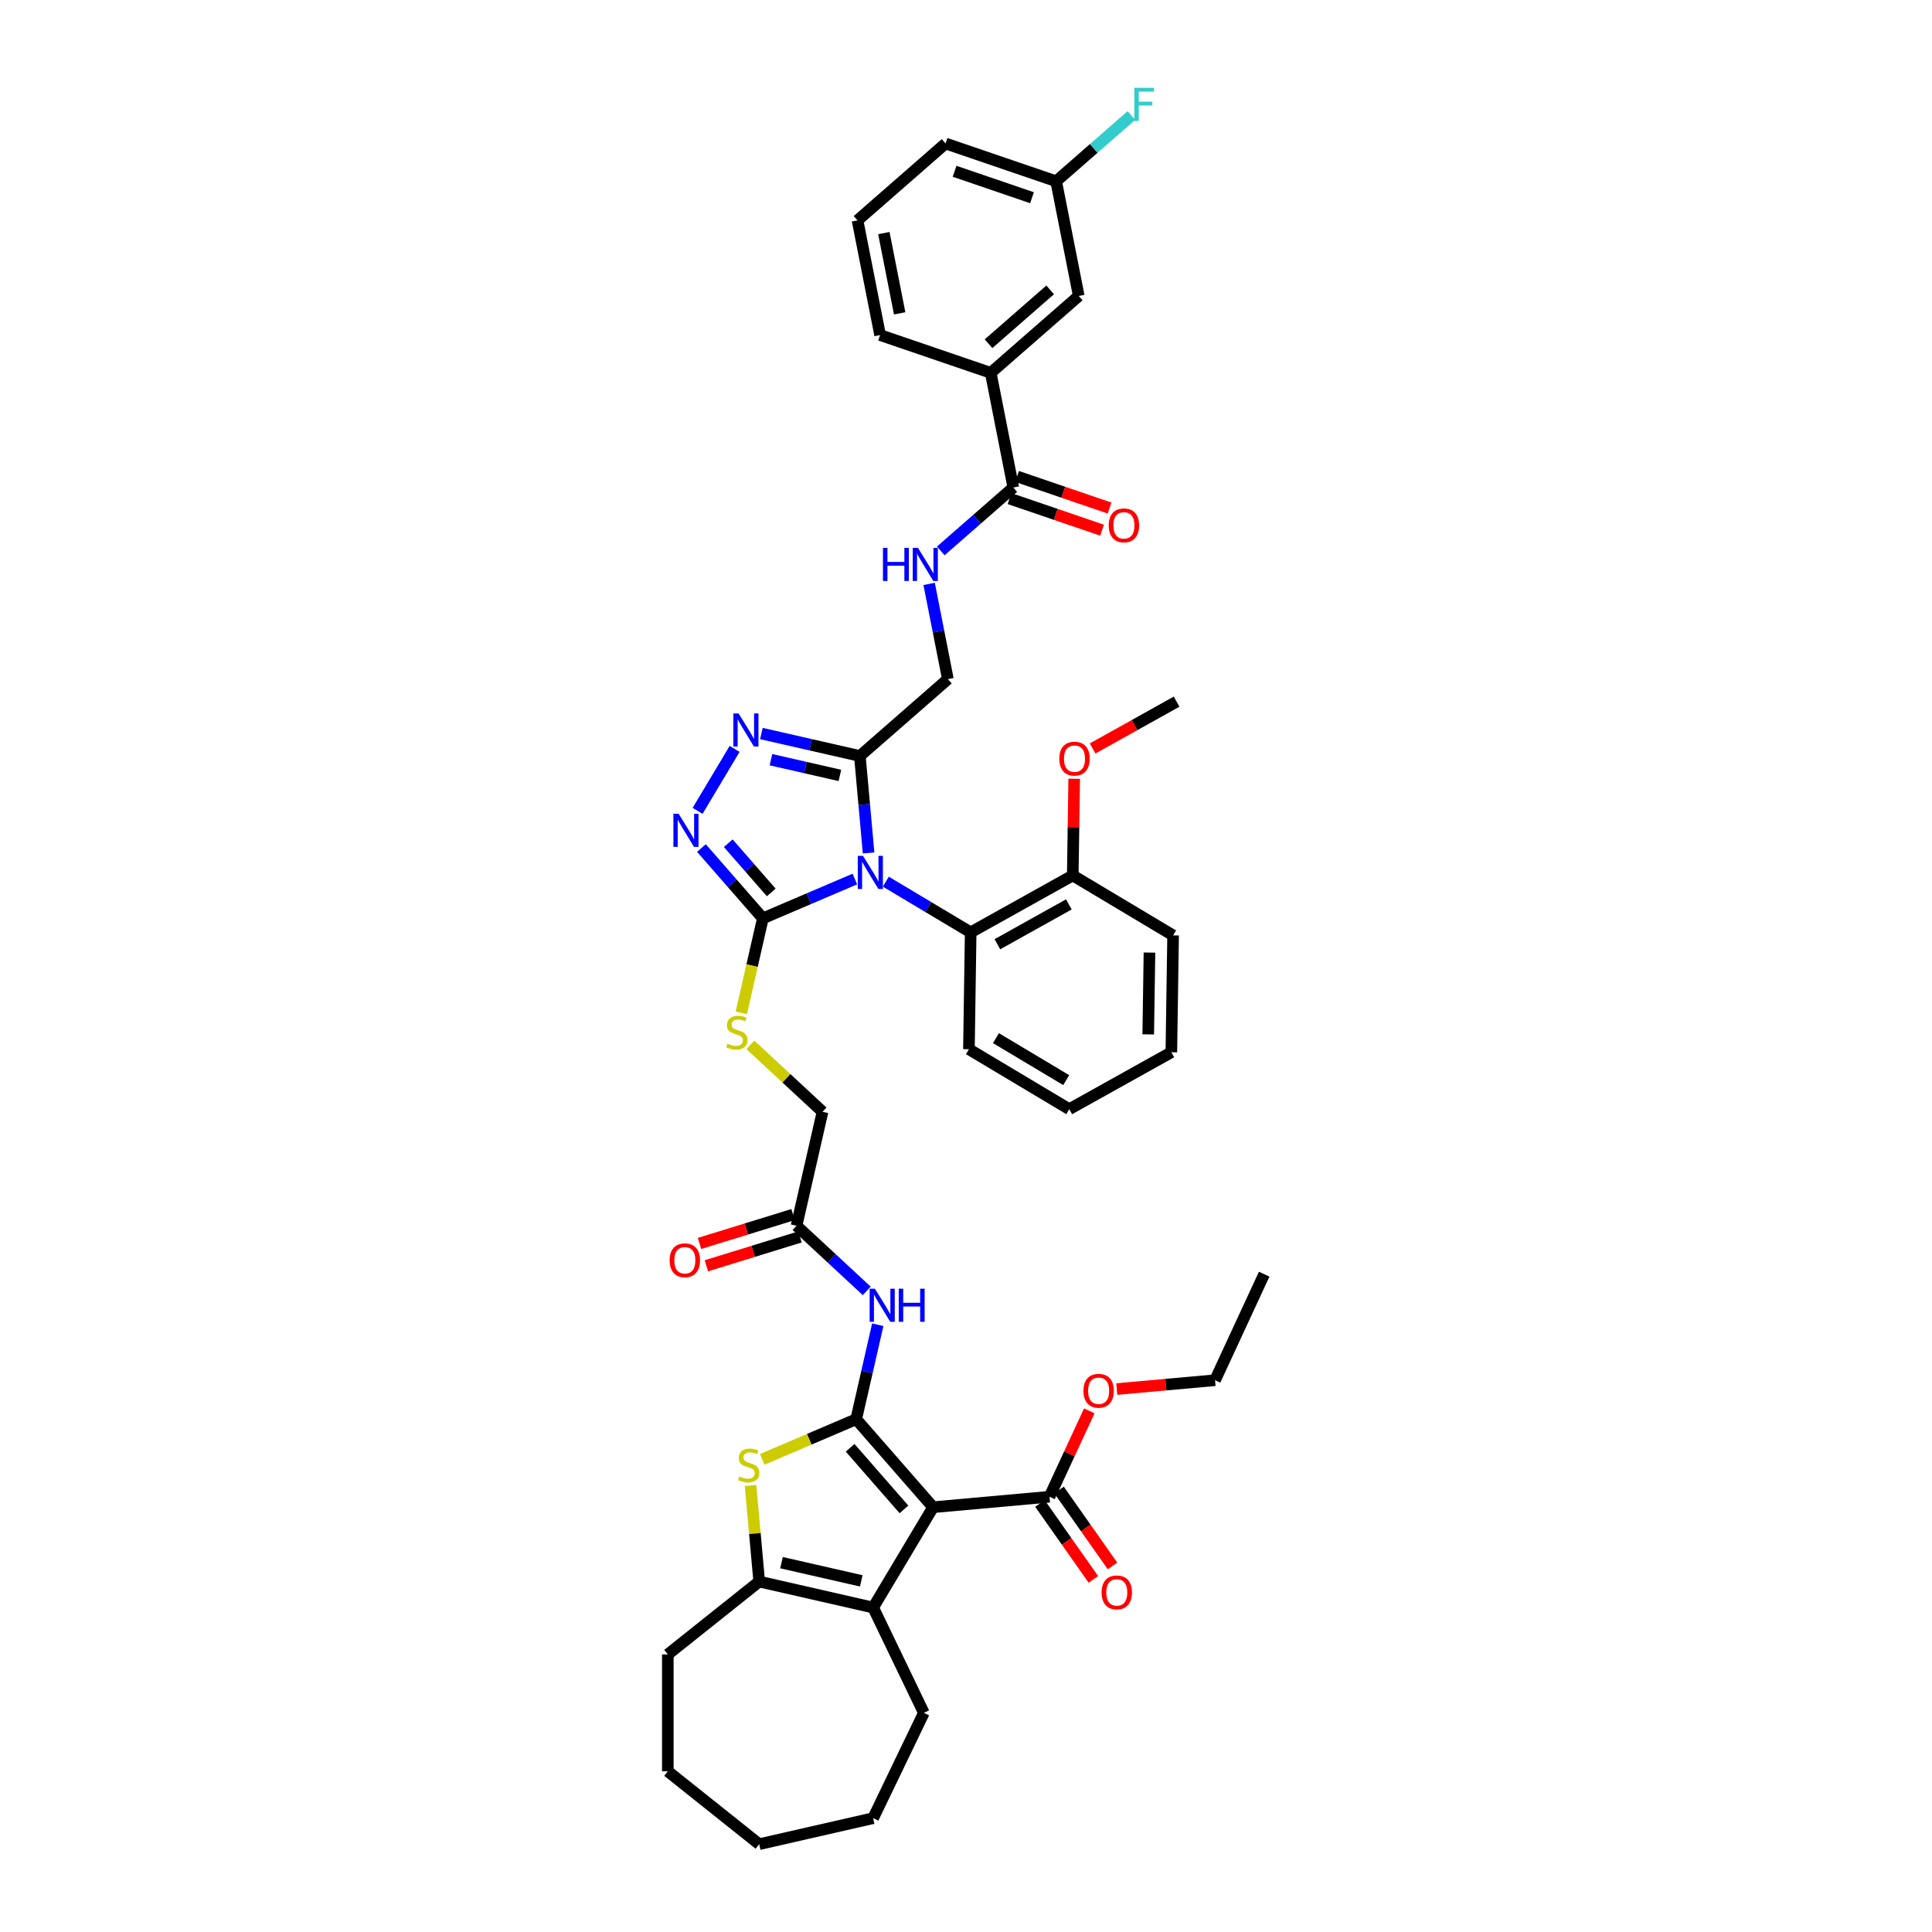 <?xml version='1.0' encoding='iso-8859-1'?>
<svg version='1.1' baseProfile='full'
              xmlns='http://www.w3.org/2000/svg'
                      xmlns:rdkit='http://www.rdkit.org/xml'
                      xmlns:xlink='http://www.w3.org/1999/xlink'
                  xml:space='preserve'
width='1000px' height='1000px' viewBox='0 0 1000 1000'>
<!-- END OF HEADER -->
<rect style='opacity:1.0;fill:#FFFFFF;stroke:none' width='1000' height='1000' x='0' y='0'> </rect>
<path class='bond-2' d='M 442.476,454.984 L 418.666,465.161' style='fill:none;fill-rule:evenodd;stroke:#0000FF;stroke-width:6px;stroke-linecap:butt;stroke-linejoin:miter;stroke-opacity:1' />
<path class='bond-2' d='M 418.666,465.161 L 394.856,475.338' style='fill:none;fill-rule:evenodd;stroke:#000000;stroke-width:6px;stroke-linecap:butt;stroke-linejoin:miter;stroke-opacity:1' />
<path class='bond-3' d='M 449.578,441.482 L 447.321,416.394' style='fill:none;fill-rule:evenodd;stroke:#0000FF;stroke-width:6px;stroke-linecap:butt;stroke-linejoin:miter;stroke-opacity:1' />
<path class='bond-3' d='M 447.321,416.394 L 445.063,391.307' style='fill:none;fill-rule:evenodd;stroke:#000000;stroke-width:6px;stroke-linecap:butt;stroke-linejoin:miter;stroke-opacity:1' />
<path class='bond-10' d='M 458.495,456.347 L 480.457,469.468' style='fill:none;fill-rule:evenodd;stroke:#0000FF;stroke-width:6px;stroke-linecap:butt;stroke-linejoin:miter;stroke-opacity:1' />
<path class='bond-10' d='M 480.457,469.468 L 502.42,482.59' style='fill:none;fill-rule:evenodd;stroke:#000000;stroke-width:6px;stroke-linecap:butt;stroke-linejoin:miter;stroke-opacity:1' />
<path class='bond-0' d='M 443.166,734.578 L 448.747,710.127' style='fill:none;fill-rule:evenodd;stroke:#000000;stroke-width:6px;stroke-linecap:butt;stroke-linejoin:miter;stroke-opacity:1' />
<path class='bond-0' d='M 448.747,710.127 L 454.328,685.676' style='fill:none;fill-rule:evenodd;stroke:#0000FF;stroke-width:6px;stroke-linecap:butt;stroke-linejoin:miter;stroke-opacity:1' />
<path class='bond-1' d='M 443.166,734.578 L 482.97,780.137' style='fill:none;fill-rule:evenodd;stroke:#000000;stroke-width:6px;stroke-linecap:butt;stroke-linejoin:miter;stroke-opacity:1' />
<path class='bond-1' d='M 440.025,749.372 L 467.887,781.264' style='fill:none;fill-rule:evenodd;stroke:#000000;stroke-width:6px;stroke-linecap:butt;stroke-linejoin:miter;stroke-opacity:1' />
<path class='bond-4' d='M 443.166,734.578 L 418.854,744.969' style='fill:none;fill-rule:evenodd;stroke:#000000;stroke-width:6px;stroke-linecap:butt;stroke-linejoin:miter;stroke-opacity:1' />
<path class='bond-4' d='M 418.854,744.969 L 394.543,755.36' style='fill:none;fill-rule:evenodd;stroke:#CCCC00;stroke-width:6px;stroke-linecap:butt;stroke-linejoin:miter;stroke-opacity:1' />
<path class='bond-5' d='M 482.97,780.137 L 451.941,832.071' style='fill:none;fill-rule:evenodd;stroke:#000000;stroke-width:6px;stroke-linecap:butt;stroke-linejoin:miter;stroke-opacity:1' />
<path class='bond-11' d='M 482.97,780.137 L 543.224,774.714' style='fill:none;fill-rule:evenodd;stroke:#000000;stroke-width:6px;stroke-linecap:butt;stroke-linejoin:miter;stroke-opacity:1' />
<path class='bond-6' d='M 394.856,475.338 L 378.959,457.142' style='fill:none;fill-rule:evenodd;stroke:#000000;stroke-width:6px;stroke-linecap:butt;stroke-linejoin:miter;stroke-opacity:1' />
<path class='bond-6' d='M 378.959,457.142 L 363.063,438.947' style='fill:none;fill-rule:evenodd;stroke:#0000FF;stroke-width:6px;stroke-linecap:butt;stroke-linejoin:miter;stroke-opacity:1' />
<path class='bond-6' d='M 399.199,461.919 L 388.071,449.182' style='fill:none;fill-rule:evenodd;stroke:#000000;stroke-width:6px;stroke-linecap:butt;stroke-linejoin:miter;stroke-opacity:1' />
<path class='bond-6' d='M 388.071,449.182 L 376.943,436.445' style='fill:none;fill-rule:evenodd;stroke:#0000FF;stroke-width:6px;stroke-linecap:butt;stroke-linejoin:miter;stroke-opacity:1' />
<path class='bond-13' d='M 394.856,475.338 L 389.273,499.801' style='fill:none;fill-rule:evenodd;stroke:#000000;stroke-width:6px;stroke-linecap:butt;stroke-linejoin:miter;stroke-opacity:1' />
<path class='bond-13' d='M 389.273,499.801 L 383.689,524.264' style='fill:none;fill-rule:evenodd;stroke:#CCCC00;stroke-width:6px;stroke-linecap:butt;stroke-linejoin:miter;stroke-opacity:1' />
<path class='bond-7' d='M 445.063,391.307 L 419.577,385.49' style='fill:none;fill-rule:evenodd;stroke:#000000;stroke-width:6px;stroke-linecap:butt;stroke-linejoin:miter;stroke-opacity:1' />
<path class='bond-7' d='M 419.577,385.49 L 394.092,379.673' style='fill:none;fill-rule:evenodd;stroke:#0000FF;stroke-width:6px;stroke-linecap:butt;stroke-linejoin:miter;stroke-opacity:1' />
<path class='bond-7' d='M 434.725,401.358 L 416.885,397.286' style='fill:none;fill-rule:evenodd;stroke:#000000;stroke-width:6px;stroke-linecap:butt;stroke-linejoin:miter;stroke-opacity:1' />
<path class='bond-7' d='M 416.885,397.286 L 399.045,393.214' style='fill:none;fill-rule:evenodd;stroke:#0000FF;stroke-width:6px;stroke-linecap:butt;stroke-linejoin:miter;stroke-opacity:1' />
<path class='bond-17' d='M 445.063,391.307 L 490.622,351.503' style='fill:none;fill-rule:evenodd;stroke:#000000;stroke-width:6px;stroke-linecap:butt;stroke-linejoin:miter;stroke-opacity:1' />
<path class='bond-8' d='M 388.483,768.869 L 390.722,793.739' style='fill:none;fill-rule:evenodd;stroke:#CCCC00;stroke-width:6px;stroke-linecap:butt;stroke-linejoin:miter;stroke-opacity:1' />
<path class='bond-8' d='M 390.722,793.739 L 392.96,818.609' style='fill:none;fill-rule:evenodd;stroke:#000000;stroke-width:6px;stroke-linecap:butt;stroke-linejoin:miter;stroke-opacity:1' />
<path class='bond-26' d='M 451.941,832.071 L 478.19,886.577' style='fill:none;fill-rule:evenodd;stroke:#000000;stroke-width:6px;stroke-linecap:butt;stroke-linejoin:miter;stroke-opacity:1' />
<path class='bond-46' d='M 451.941,832.071 L 392.96,818.609' style='fill:none;fill-rule:evenodd;stroke:#000000;stroke-width:6px;stroke-linecap:butt;stroke-linejoin:miter;stroke-opacity:1' />
<path class='bond-46' d='M 445.786,818.255 L 404.499,808.832' style='fill:none;fill-rule:evenodd;stroke:#000000;stroke-width:6px;stroke-linecap:butt;stroke-linejoin:miter;stroke-opacity:1' />
<path class='bond-43' d='M 361.075,419.7 L 380.235,387.63' style='fill:none;fill-rule:evenodd;stroke:#0000FF;stroke-width:6px;stroke-linecap:butt;stroke-linejoin:miter;stroke-opacity:1' />
<path class='bond-28' d='M 392.96,818.609 L 345.661,856.328' style='fill:none;fill-rule:evenodd;stroke:#000000;stroke-width:6px;stroke-linecap:butt;stroke-linejoin:miter;stroke-opacity:1' />
<path class='bond-9' d='M 448.618,668.165 L 430.449,651.307' style='fill:none;fill-rule:evenodd;stroke:#0000FF;stroke-width:6px;stroke-linecap:butt;stroke-linejoin:miter;stroke-opacity:1' />
<path class='bond-9' d='M 430.449,651.307 L 412.28,634.448' style='fill:none;fill-rule:evenodd;stroke:#000000;stroke-width:6px;stroke-linecap:butt;stroke-linejoin:miter;stroke-opacity:1' />
<path class='bond-18' d='M 502.42,482.59 L 555.259,453.128' style='fill:none;fill-rule:evenodd;stroke:#000000;stroke-width:6px;stroke-linecap:butt;stroke-linejoin:miter;stroke-opacity:1' />
<path class='bond-18' d='M 516.238,488.739 L 553.225,468.115' style='fill:none;fill-rule:evenodd;stroke:#000000;stroke-width:6px;stroke-linecap:butt;stroke-linejoin:miter;stroke-opacity:1' />
<path class='bond-30' d='M 502.42,482.59 L 501.515,543.081' style='fill:none;fill-rule:evenodd;stroke:#000000;stroke-width:6px;stroke-linecap:butt;stroke-linejoin:miter;stroke-opacity:1' />
<path class='bond-19' d='M 538.277,778.196 L 552.107,797.843' style='fill:none;fill-rule:evenodd;stroke:#000000;stroke-width:6px;stroke-linecap:butt;stroke-linejoin:miter;stroke-opacity:1' />
<path class='bond-19' d='M 552.107,797.843 L 565.937,817.49' style='fill:none;fill-rule:evenodd;stroke:#FF0000;stroke-width:6px;stroke-linecap:butt;stroke-linejoin:miter;stroke-opacity:1' />
<path class='bond-19' d='M 548.171,771.231 L 562.001,790.879' style='fill:none;fill-rule:evenodd;stroke:#000000;stroke-width:6px;stroke-linecap:butt;stroke-linejoin:miter;stroke-opacity:1' />
<path class='bond-19' d='M 562.001,790.879 L 575.831,810.526' style='fill:none;fill-rule:evenodd;stroke:#FF0000;stroke-width:6px;stroke-linecap:butt;stroke-linejoin:miter;stroke-opacity:1' />
<path class='bond-25' d='M 543.224,774.714 L 553.52,752.488' style='fill:none;fill-rule:evenodd;stroke:#000000;stroke-width:6px;stroke-linecap:butt;stroke-linejoin:miter;stroke-opacity:1' />
<path class='bond-25' d='M 553.52,752.488 L 563.817,730.263' style='fill:none;fill-rule:evenodd;stroke:#FF0000;stroke-width:6px;stroke-linecap:butt;stroke-linejoin:miter;stroke-opacity:1' />
<path class='bond-12' d='M 524.489,252.342 L 505.714,268.745' style='fill:none;fill-rule:evenodd;stroke:#000000;stroke-width:6px;stroke-linecap:butt;stroke-linejoin:miter;stroke-opacity:1' />
<path class='bond-12' d='M 505.714,268.745 L 486.94,285.148' style='fill:none;fill-rule:evenodd;stroke:#0000FF;stroke-width:6px;stroke-linecap:butt;stroke-linejoin:miter;stroke-opacity:1' />
<path class='bond-16' d='M 524.489,252.342 L 512.798,192.985' style='fill:none;fill-rule:evenodd;stroke:#000000;stroke-width:6px;stroke-linecap:butt;stroke-linejoin:miter;stroke-opacity:1' />
<path class='bond-20' d='M 522.534,258.068 L 546.47,266.243' style='fill:none;fill-rule:evenodd;stroke:#000000;stroke-width:6px;stroke-linecap:butt;stroke-linejoin:miter;stroke-opacity:1' />
<path class='bond-20' d='M 546.47,266.243 L 570.407,274.418' style='fill:none;fill-rule:evenodd;stroke:#FF0000;stroke-width:6px;stroke-linecap:butt;stroke-linejoin:miter;stroke-opacity:1' />
<path class='bond-20' d='M 526.444,246.617 L 550.381,254.793' style='fill:none;fill-rule:evenodd;stroke:#000000;stroke-width:6px;stroke-linecap:butt;stroke-linejoin:miter;stroke-opacity:1' />
<path class='bond-20' d='M 550.381,254.793 L 574.318,262.968' style='fill:none;fill-rule:evenodd;stroke:#FF0000;stroke-width:6px;stroke-linecap:butt;stroke-linejoin:miter;stroke-opacity:1' />
<path class='bond-23' d='M 388.4,540.819 L 407.071,558.143' style='fill:none;fill-rule:evenodd;stroke:#CCCC00;stroke-width:6px;stroke-linecap:butt;stroke-linejoin:miter;stroke-opacity:1' />
<path class='bond-23' d='M 407.071,558.143 L 425.742,575.467' style='fill:none;fill-rule:evenodd;stroke:#000000;stroke-width:6px;stroke-linecap:butt;stroke-linejoin:miter;stroke-opacity:1' />
<path class='bond-14' d='M 412.28,634.448 L 425.742,575.467' style='fill:none;fill-rule:evenodd;stroke:#000000;stroke-width:6px;stroke-linecap:butt;stroke-linejoin:miter;stroke-opacity:1' />
<path class='bond-22' d='M 410.497,628.667 L 386.281,636.137' style='fill:none;fill-rule:evenodd;stroke:#000000;stroke-width:6px;stroke-linecap:butt;stroke-linejoin:miter;stroke-opacity:1' />
<path class='bond-22' d='M 386.281,636.137 L 362.064,643.607' style='fill:none;fill-rule:evenodd;stroke:#FF0000;stroke-width:6px;stroke-linecap:butt;stroke-linejoin:miter;stroke-opacity:1' />
<path class='bond-22' d='M 414.063,640.229 L 389.847,647.699' style='fill:none;fill-rule:evenodd;stroke:#000000;stroke-width:6px;stroke-linecap:butt;stroke-linejoin:miter;stroke-opacity:1' />
<path class='bond-22' d='M 389.847,647.699 L 365.631,655.169' style='fill:none;fill-rule:evenodd;stroke:#FF0000;stroke-width:6px;stroke-linecap:butt;stroke-linejoin:miter;stroke-opacity:1' />
<path class='bond-15' d='M 480.915,302.225 L 485.768,326.864' style='fill:none;fill-rule:evenodd;stroke:#0000FF;stroke-width:6px;stroke-linecap:butt;stroke-linejoin:miter;stroke-opacity:1' />
<path class='bond-15' d='M 485.768,326.864 L 490.622,351.503' style='fill:none;fill-rule:evenodd;stroke:#000000;stroke-width:6px;stroke-linecap:butt;stroke-linejoin:miter;stroke-opacity:1' />
<path class='bond-21' d='M 512.798,192.985 L 558.356,153.182' style='fill:none;fill-rule:evenodd;stroke:#000000;stroke-width:6px;stroke-linecap:butt;stroke-linejoin:miter;stroke-opacity:1' />
<path class='bond-21' d='M 511.671,177.903 L 543.562,150.04' style='fill:none;fill-rule:evenodd;stroke:#000000;stroke-width:6px;stroke-linecap:butt;stroke-linejoin:miter;stroke-opacity:1' />
<path class='bond-31' d='M 512.798,192.985 L 455.547,173.432' style='fill:none;fill-rule:evenodd;stroke:#000000;stroke-width:6px;stroke-linecap:butt;stroke-linejoin:miter;stroke-opacity:1' />
<path class='bond-29' d='M 555.259,453.128 L 555.633,428.104' style='fill:none;fill-rule:evenodd;stroke:#000000;stroke-width:6px;stroke-linecap:butt;stroke-linejoin:miter;stroke-opacity:1' />
<path class='bond-29' d='M 555.633,428.104 L 556.007,403.079' style='fill:none;fill-rule:evenodd;stroke:#FF0000;stroke-width:6px;stroke-linecap:butt;stroke-linejoin:miter;stroke-opacity:1' />
<path class='bond-33' d='M 555.259,453.128 L 607.193,484.158' style='fill:none;fill-rule:evenodd;stroke:#000000;stroke-width:6px;stroke-linecap:butt;stroke-linejoin:miter;stroke-opacity:1' />
<path class='bond-24' d='M 558.356,153.182 L 546.665,93.825' style='fill:none;fill-rule:evenodd;stroke:#000000;stroke-width:6px;stroke-linecap:butt;stroke-linejoin:miter;stroke-opacity:1' />
<path class='bond-27' d='M 546.665,93.825 L 566.141,76.809' style='fill:none;fill-rule:evenodd;stroke:#000000;stroke-width:6px;stroke-linecap:butt;stroke-linejoin:miter;stroke-opacity:1' />
<path class='bond-27' d='M 566.141,76.809 L 585.618,59.793' style='fill:none;fill-rule:evenodd;stroke:#33CCCC;stroke-width:6px;stroke-linecap:butt;stroke-linejoin:miter;stroke-opacity:1' />
<path class='bond-45' d='M 546.665,93.825 L 489.414,74.271' style='fill:none;fill-rule:evenodd;stroke:#000000;stroke-width:6px;stroke-linecap:butt;stroke-linejoin:miter;stroke-opacity:1' />
<path class='bond-45' d='M 534.167,102.342 L 494.091,88.654' style='fill:none;fill-rule:evenodd;stroke:#000000;stroke-width:6px;stroke-linecap:butt;stroke-linejoin:miter;stroke-opacity:1' />
<path class='bond-35' d='M 578.031,718.977 L 603.47,716.687' style='fill:none;fill-rule:evenodd;stroke:#FF0000;stroke-width:6px;stroke-linecap:butt;stroke-linejoin:miter;stroke-opacity:1' />
<path class='bond-35' d='M 603.47,716.687 L 628.908,714.398' style='fill:none;fill-rule:evenodd;stroke:#000000;stroke-width:6px;stroke-linecap:butt;stroke-linejoin:miter;stroke-opacity:1' />
<path class='bond-37' d='M 478.19,886.577 L 451.941,941.083' style='fill:none;fill-rule:evenodd;stroke:#000000;stroke-width:6px;stroke-linecap:butt;stroke-linejoin:miter;stroke-opacity:1' />
<path class='bond-38' d='M 345.661,856.328 L 345.661,916.826' style='fill:none;fill-rule:evenodd;stroke:#000000;stroke-width:6px;stroke-linecap:butt;stroke-linejoin:miter;stroke-opacity:1' />
<path class='bond-36' d='M 565.541,387.409 L 587.272,375.293' style='fill:none;fill-rule:evenodd;stroke:#FF0000;stroke-width:6px;stroke-linecap:butt;stroke-linejoin:miter;stroke-opacity:1' />
<path class='bond-36' d='M 587.272,375.293 L 609.003,363.176' style='fill:none;fill-rule:evenodd;stroke:#000000;stroke-width:6px;stroke-linecap:butt;stroke-linejoin:miter;stroke-opacity:1' />
<path class='bond-39' d='M 501.515,543.081 L 553.449,574.11' style='fill:none;fill-rule:evenodd;stroke:#000000;stroke-width:6px;stroke-linecap:butt;stroke-linejoin:miter;stroke-opacity:1' />
<path class='bond-39' d='M 515.511,537.348 L 551.864,559.069' style='fill:none;fill-rule:evenodd;stroke:#000000;stroke-width:6px;stroke-linecap:butt;stroke-linejoin:miter;stroke-opacity:1' />
<path class='bond-32' d='M 455.547,173.432 L 443.856,114.075' style='fill:none;fill-rule:evenodd;stroke:#000000;stroke-width:6px;stroke-linecap:butt;stroke-linejoin:miter;stroke-opacity:1' />
<path class='bond-32' d='M 465.665,162.19 L 457.481,120.64' style='fill:none;fill-rule:evenodd;stroke:#000000;stroke-width:6px;stroke-linecap:butt;stroke-linejoin:miter;stroke-opacity:1' />
<path class='bond-34' d='M 443.856,114.075 L 489.414,74.271' style='fill:none;fill-rule:evenodd;stroke:#000000;stroke-width:6px;stroke-linecap:butt;stroke-linejoin:miter;stroke-opacity:1' />
<path class='bond-44' d='M 607.193,484.158 L 606.288,544.648' style='fill:none;fill-rule:evenodd;stroke:#000000;stroke-width:6px;stroke-linecap:butt;stroke-linejoin:miter;stroke-opacity:1' />
<path class='bond-44' d='M 594.959,493.05 L 594.325,535.394' style='fill:none;fill-rule:evenodd;stroke:#000000;stroke-width:6px;stroke-linecap:butt;stroke-linejoin:miter;stroke-opacity:1' />
<path class='bond-40' d='M 628.908,714.398 L 654.339,659.505' style='fill:none;fill-rule:evenodd;stroke:#000000;stroke-width:6px;stroke-linecap:butt;stroke-linejoin:miter;stroke-opacity:1' />
<path class='bond-47' d='M 451.941,941.083 L 392.96,954.545' style='fill:none;fill-rule:evenodd;stroke:#000000;stroke-width:6px;stroke-linecap:butt;stroke-linejoin:miter;stroke-opacity:1' />
<path class='bond-42' d='M 345.661,916.826 L 392.96,954.545' style='fill:none;fill-rule:evenodd;stroke:#000000;stroke-width:6px;stroke-linecap:butt;stroke-linejoin:miter;stroke-opacity:1' />
<path class='bond-41' d='M 553.449,574.11 L 606.288,544.648' style='fill:none;fill-rule:evenodd;stroke:#000000;stroke-width:6px;stroke-linecap:butt;stroke-linejoin:miter;stroke-opacity:1' />
<path  class='atom-0' d='M 446.698 442.994
L 452.313 452.069
Q 452.869 452.964, 453.765 454.586
Q 454.66 456.207, 454.708 456.304
L 454.708 442.994
L 456.983 442.994
L 456.983 460.127
L 454.636 460.127
L 448.61 450.206
Q 447.908 449.044, 447.158 447.713
Q 446.432 446.382, 446.214 445.971
L 446.214 460.127
L 443.988 460.127
L 443.988 442.994
L 446.698 442.994
' fill='#0000FF'/>
<path  class='atom-5' d='M 382.697 764.235
Q 382.891 764.308, 383.689 764.646
Q 384.488 764.985, 385.359 765.203
Q 386.254 765.397, 387.126 765.397
Q 388.747 765.397, 389.691 764.622
Q 390.634 763.824, 390.634 762.444
Q 390.634 761.501, 390.15 760.92
Q 389.691 760.339, 388.965 760.024
Q 388.239 759.71, 387.029 759.347
Q 385.504 758.887, 384.585 758.452
Q 383.689 758.016, 383.036 757.096
Q 382.407 756.177, 382.407 754.628
Q 382.407 752.474, 383.859 751.143
Q 385.335 749.812, 388.239 749.812
Q 390.223 749.812, 392.474 750.756
L 391.917 752.62
Q 389.86 751.773, 388.311 751.773
Q 386.642 751.773, 385.722 752.474
Q 384.802 753.152, 384.827 754.338
Q 384.827 755.257, 385.286 755.814
Q 385.77 756.37, 386.448 756.685
Q 387.15 757, 388.311 757.363
Q 389.86 757.847, 390.78 758.331
Q 391.699 758.815, 392.353 759.807
Q 393.03 760.775, 393.03 762.444
Q 393.03 764.816, 391.433 766.098
Q 389.86 767.357, 387.222 767.357
Q 385.698 767.357, 384.536 767.018
Q 383.399 766.703, 382.044 766.147
L 382.697 764.235
' fill='#CCCC00'/>
<path  class='atom-7' d='M 351.266 421.212
L 356.88 430.287
Q 357.436 431.182, 358.332 432.804
Q 359.227 434.425, 359.275 434.522
L 359.275 421.212
L 361.55 421.212
L 361.55 438.345
L 359.203 438.345
L 353.177 428.424
Q 352.476 427.262, 351.725 425.931
Q 350.999 424.6, 350.782 424.189
L 350.782 438.345
L 348.555 438.345
L 348.555 421.212
L 351.266 421.212
' fill='#0000FF'/>
<path  class='atom-8' d='M 382.295 369.278
L 387.909 378.353
Q 388.465 379.248, 389.361 380.87
Q 390.256 382.491, 390.305 382.588
L 390.305 369.278
L 392.579 369.278
L 392.579 386.411
L 390.232 386.411
L 384.206 376.49
Q 383.505 375.328, 382.754 373.997
Q 382.029 372.666, 381.811 372.255
L 381.811 386.411
L 379.584 386.411
L 379.584 369.278
L 382.295 369.278
' fill='#0000FF'/>
<path  class='atom-10' d='M 452.841 667.03
L 458.455 676.105
Q 459.012 677, 459.907 678.622
Q 460.802 680.243, 460.851 680.34
L 460.851 667.03
L 463.126 667.03
L 463.126 684.163
L 460.778 684.163
L 454.753 674.242
Q 454.051 673.08, 453.301 671.749
Q 452.575 670.418, 452.357 670.007
L 452.357 684.163
L 450.131 684.163
L 450.131 667.03
L 452.841 667.03
' fill='#0000FF'/>
<path  class='atom-10' d='M 465.182 667.03
L 467.506 667.03
L 467.506 674.314
L 476.266 674.314
L 476.266 667.03
L 478.589 667.03
L 478.589 684.163
L 476.266 684.163
L 476.266 676.25
L 467.506 676.25
L 467.506 684.163
L 465.182 684.163
L 465.182 667.03
' fill='#0000FF'/>
<path  class='atom-14' d='M 376.555 540.199
Q 376.748 540.272, 377.547 540.61
Q 378.345 540.949, 379.216 541.167
Q 380.112 541.361, 380.983 541.361
Q 382.604 541.361, 383.548 540.586
Q 384.492 539.788, 384.492 538.408
Q 384.492 537.465, 384.008 536.884
Q 383.548 536.303, 382.822 535.988
Q 382.096 535.674, 380.886 535.311
Q 379.362 534.851, 378.442 534.415
Q 377.547 533.98, 376.893 533.06
Q 376.264 532.141, 376.264 530.592
Q 376.264 528.438, 377.716 527.107
Q 379.192 525.776, 382.096 525.776
Q 384.08 525.776, 386.331 526.72
L 385.774 528.583
Q 383.718 527.737, 382.169 527.737
Q 380.499 527.737, 379.579 528.438
Q 378.66 529.116, 378.684 530.302
Q 378.684 531.221, 379.144 531.778
Q 379.628 532.334, 380.305 532.649
Q 381.007 532.964, 382.169 533.326
Q 383.718 533.81, 384.637 534.294
Q 385.557 534.778, 386.21 535.771
Q 386.888 536.739, 386.888 538.408
Q 386.888 540.78, 385.29 542.062
Q 383.718 543.321, 381.08 543.321
Q 379.555 543.321, 378.394 542.982
Q 377.256 542.667, 375.901 542.111
L 376.555 540.199
' fill='#CCCC00'/>
<path  class='atom-16' d='M 457.018 283.58
L 459.341 283.58
L 459.341 290.864
L 468.101 290.864
L 468.101 283.58
L 470.424 283.58
L 470.424 300.713
L 468.101 300.713
L 468.101 292.8
L 459.341 292.8
L 459.341 300.713
L 457.018 300.713
L 457.018 283.58
' fill='#0000FF'/>
<path  class='atom-16' d='M 475.143 283.58
L 480.757 292.654
Q 481.314 293.55, 482.209 295.171
Q 483.104 296.792, 483.153 296.889
L 483.153 283.58
L 485.427 283.58
L 485.427 300.713
L 483.08 300.713
L 477.055 290.791
Q 476.353 289.629, 475.603 288.298
Q 474.877 286.968, 474.659 286.556
L 474.659 300.713
L 472.433 300.713
L 472.433 283.58
L 475.143 283.58
' fill='#0000FF'/>
<path  class='atom-20' d='M 570.183 824.232
Q 570.183 820.118, 572.215 817.819
Q 574.248 815.52, 578.047 815.52
Q 581.846 815.52, 583.879 817.819
Q 585.912 820.118, 585.912 824.232
Q 585.912 828.394, 583.855 830.766
Q 581.798 833.113, 578.047 833.113
Q 574.272 833.113, 572.215 830.766
Q 570.183 828.419, 570.183 824.232
M 578.047 831.177
Q 580.661 831.177, 582.064 829.435
Q 583.492 827.668, 583.492 824.232
Q 583.492 820.868, 582.064 819.175
Q 580.661 817.456, 578.047 817.456
Q 575.434 817.456, 574.006 819.15
Q 572.602 820.844, 572.602 824.232
Q 572.602 827.693, 574.006 829.435
Q 575.434 831.177, 578.047 831.177
' fill='#FF0000'/>
<path  class='atom-21' d='M 573.875 271.944
Q 573.875 267.83, 575.908 265.532
Q 577.94 263.233, 581.739 263.233
Q 585.539 263.233, 587.571 265.532
Q 589.604 267.83, 589.604 271.944
Q 589.604 276.106, 587.547 278.478
Q 585.49 280.825, 581.739 280.825
Q 577.964 280.825, 575.908 278.478
Q 573.875 276.131, 573.875 271.944
M 581.739 278.889
Q 584.353 278.889, 585.757 277.147
Q 587.184 275.381, 587.184 271.944
Q 587.184 268.581, 585.757 266.887
Q 584.353 265.169, 581.739 265.169
Q 579.126 265.169, 577.698 266.862
Q 576.295 268.556, 576.295 271.944
Q 576.295 275.405, 577.698 277.147
Q 579.126 278.889, 581.739 278.889
' fill='#FF0000'/>
<path  class='atom-23' d='M 346.606 652.329
Q 346.606 648.215, 348.639 645.916
Q 350.671 643.617, 354.47 643.617
Q 358.27 643.617, 360.302 645.916
Q 362.335 648.215, 362.335 652.329
Q 362.335 656.491, 360.278 658.862
Q 358.221 661.21, 354.47 661.21
Q 350.695 661.21, 348.639 658.862
Q 346.606 656.515, 346.606 652.329
M 354.47 659.274
Q 357.084 659.274, 358.488 657.531
Q 359.915 655.765, 359.915 652.329
Q 359.915 648.965, 358.488 647.271
Q 357.084 645.553, 354.47 645.553
Q 351.857 645.553, 350.429 647.247
Q 349.026 648.941, 349.026 652.329
Q 349.026 655.789, 350.429 657.531
Q 351.857 659.274, 354.47 659.274
' fill='#FF0000'/>
<path  class='atom-26' d='M 560.79 719.869
Q 560.79 715.755, 562.822 713.456
Q 564.855 711.157, 568.654 711.157
Q 572.454 711.157, 574.486 713.456
Q 576.519 715.755, 576.519 719.869
Q 576.519 724.031, 574.462 726.403
Q 572.405 728.75, 568.654 728.75
Q 564.879 728.75, 562.822 726.403
Q 560.79 724.056, 560.79 719.869
M 568.654 726.814
Q 571.268 726.814, 572.671 725.072
Q 574.099 723.305, 574.099 719.869
Q 574.099 716.505, 572.671 714.812
Q 571.268 713.093, 568.654 713.093
Q 566.041 713.093, 564.613 714.787
Q 563.21 716.481, 563.21 719.869
Q 563.21 723.33, 564.613 725.072
Q 566.041 726.814, 568.654 726.814
' fill='#FF0000'/>
<path  class='atom-28' d='M 587.13 45.455
L 597.318 45.455
L 597.318 47.415
L 589.429 47.415
L 589.429 52.617
L 596.447 52.617
L 596.447 54.602
L 589.429 54.602
L 589.429 62.587
L 587.13 62.587
L 587.13 45.455
' fill='#33CCCC'/>
<path  class='atom-30' d='M 548.299 392.686
Q 548.299 388.572, 550.332 386.273
Q 552.364 383.974, 556.164 383.974
Q 559.963 383.974, 561.996 386.273
Q 564.028 388.572, 564.028 392.686
Q 564.028 396.848, 561.971 399.22
Q 559.914 401.567, 556.164 401.567
Q 552.389 401.567, 550.332 399.22
Q 548.299 396.872, 548.299 392.686
M 556.164 399.631
Q 558.777 399.631, 560.181 397.889
Q 561.608 396.122, 561.608 392.686
Q 561.608 389.322, 560.181 387.628
Q 558.777 385.91, 556.164 385.91
Q 553.55 385.91, 552.122 387.604
Q 550.719 389.298, 550.719 392.686
Q 550.719 396.146, 552.122 397.889
Q 553.55 399.631, 556.164 399.631
' fill='#FF0000'/>
</svg>
